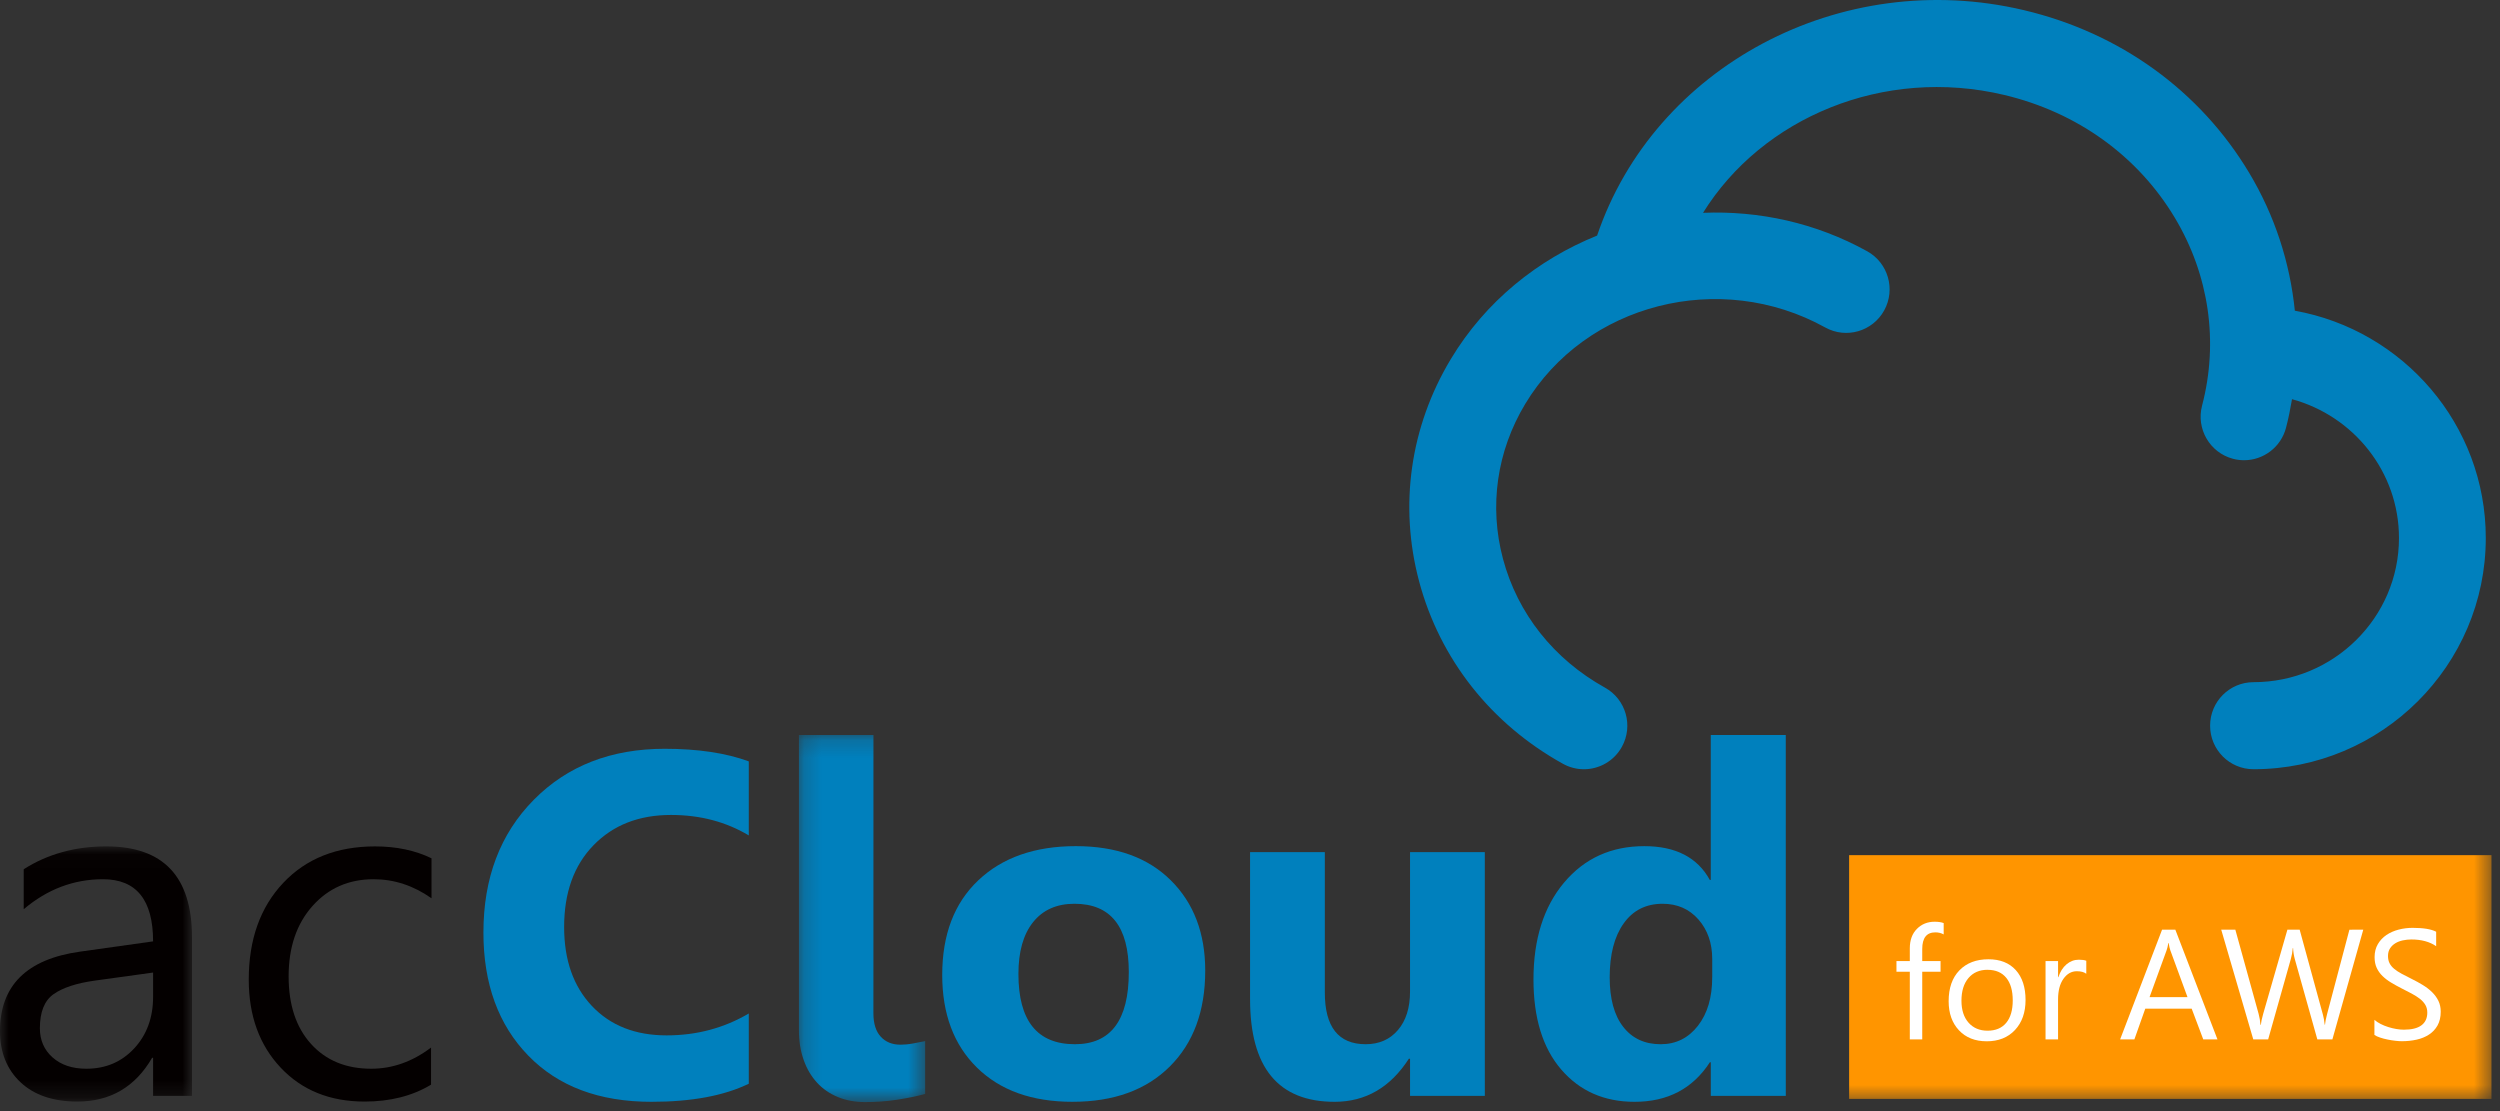 <svg height="64" viewBox="0 0 144 64" width="144" xmlns="http://www.w3.org/2000/svg" xmlns:xlink="http://www.w3.org/1999/xlink"><rect x="0" y="0" width="144" height="64" fill="#333333" stroke="none"/><mask id="a" fill="#fff"><path d="m0 .044h11.06v14.698h-11.06z" fill="#fff" fill-rule="evenodd"/></mask><mask id="b" fill="#fff"><path d="m.197.191h7.273v21.142h-7.273z" fill="#fff" fill-rule="evenodd"/></mask><mask id="c" fill="#fff"><path d="m0 63.478h143.509v-63.478h-143.509z" fill="#fff" fill-rule="evenodd"/></mask><g fill="none" fill-rule="evenodd"><path d="m132.183 17.898c-.28-2.764-1.148-5.465-2.627-7.937-2.835-4.733-7.441-8.063-12.971-9.374-10.581-2.513-21.305 3.272-24.592 12.983-3.422 1.381-6.429 3.791-8.426 7.114-2.342 3.894-2.989 8.44-1.826 12.802 1.195 4.476 4.137 8.208 8.284 10.508.384.213.799.314 1.208.314.88 0 1.733-.467 2.189-1.294.668-1.212.231-2.737-.977-3.407-2.947-1.636-5.033-4.269-5.873-7.417-.809-3.033-.356-6.2 1.277-8.917 3.478-5.79 11.231-7.768 17.282-4.412 1.208.671 2.729.232 3.398-.98.668-1.212.231-2.737-.977-3.407-2.975-1.65-6.251-2.345-9.457-2.216 3.407-5.483 10.403-8.437 17.34-6.791 4.207.998 7.7 3.511 9.835 7.076 1.976 3.299 2.533 7.142 1.569 10.821-.351 1.339.447 2.71 1.782 3.062.213.056.427.083.638.083 1.108 0 2.121-.745 2.416-1.871.143-.546.251-1.095.345-1.645 3.546.967 6.161 4.181 6.161 7.998 0 4.578-3.758 8.302-8.379 8.302-1.381 0-2.5 1.122-2.5 2.507 0 1.384 1.119 2.507 2.5 2.507 7.377 0 13.379-5.974 13.379-13.317 0-6.532-4.754-11.97-10.996-13.093" fill="#0080bd"/><path d="m8.818 7.31-3.377.467c-1.039.146-1.823.404-2.351.775-.529.37-.793 1.026-.793 1.967 0 .685.244 1.246.731 1.68s1.137.651 1.948.651c1.112 0 2.03-.391 2.755-1.172.724-.781 1.087-1.771 1.087-2.968zm2.242 7.102h-2.242v-2.193h-.055c-.975 1.682-2.411 2.522-4.306 2.522-1.394 0-2.486-.37-3.274-1.11-.788-.741-1.183-1.723-1.183-2.948 0-2.623 1.54-4.15 4.621-4.579l4.197-.59c0-2.386-.962-3.579-2.885-3.579-1.687 0-3.208.576-4.567 1.727v-2.303c1.376-.877 2.962-1.316 4.758-1.316 3.29 0 4.935 1.746 4.935 5.238z" fill="#040000" mask="url(#a)" transform="translate(0 48.709)"/><path d="m24.828 62.477c-1.075.649-2.351.973-3.828.973-1.996 0-3.608-.651-4.833-1.953-1.226-1.302-1.839-2.991-1.839-5.066 0-2.312.661-4.17 1.983-5.573 1.321-1.403 3.085-2.105 5.29-2.105 1.231 0 2.316.229 3.254.685v2.303c-1.039-.731-2.151-1.097-3.336-1.097-1.43 0-2.604.515-3.52 1.543-.916 1.028-1.374 2.379-1.374 4.052 0 1.645.43 2.943 1.292 3.894.861.951 2.017 1.426 3.466 1.426 1.221 0 2.37-.406 3.445-1.22z" fill="#040000"/><path d="m43.13 62.422c-1.432.695-3.299 1.042-5.605 1.042-3.008 0-5.373-.886-7.096-2.66-1.723-1.773-2.584-4.136-2.584-7.089 0-3.144.968-5.694 2.905-7.65 1.936-1.957 4.45-2.935 7.54-2.935 1.914 0 3.527.243 4.84.726v4.264c-1.312-.786-2.807-1.179-4.484-1.179-1.842 0-3.327.581-4.457 1.742-1.131 1.161-1.695 2.733-1.695 4.716 0 1.901.533 3.416 1.6 4.545 1.066 1.13 2.502 1.694 4.306 1.694 1.723 0 3.298-.42 4.73-1.261z" fill="#0080bd"/><path d="m4.49 16.219c0 .595.141 1.044.424 1.351.282.306.66.459 1.135.459.237 0 .474-.022.711-.068.236-.045.473-.091.711-.137v3.044c-.519.137-1.069.249-1.647.336-.579.087-1.183.131-1.811.131-.574 0-1.097-.096-1.565-.288-.47-.192-.871-.468-1.203-.829-.333-.362-.591-.797-.772-1.31-.183-.511-.273-1.087-.273-1.727v-16.988h4.293z" fill="#0080bd" mask="url(#b)" transform="translate(45.818 42.145)"/><path d="m61.888 52.057c-1.022 0-1.815.352-2.379 1.056-.566.704-.848 1.7-.848 2.989 0 2.696 1.084 4.045 3.254 4.045 2.068 0 3.104-1.384 3.104-4.155 0-2.623-1.044-3.935-3.131-3.935m-.11 11.407c-2.333 0-4.168-.656-5.503-1.968-1.336-1.312-2.003-3.092-2.003-5.34 0-2.322.692-4.138 2.078-5.45 1.384-1.311 3.257-1.968 5.619-1.968 2.324 0 4.147.656 5.469 1.968 1.322 1.312 1.983 3.046 1.983 5.203 0 2.331-.682 4.173-2.044 5.525-1.363 1.353-3.229 2.029-5.599 2.029" fill="#0080bd"/><path d="m85.526 63.121h-4.307v-2.139h-.068c-1.066 1.655-2.493 2.482-4.279 2.482-3.245 0-4.868-1.97-4.868-5.909v-8.473h4.306v8.089c0 1.984.784 2.976 2.352 2.976.775 0 1.395-.272 1.859-.816.465-.544.697-1.282.697-2.214v-8.034h4.307z" fill="#0080bd"/><path d="m98.624 56.294v-1.056c0-.914-.265-1.672-.793-2.276-.53-.603-1.217-.905-2.065-.905-.957 0-1.705.377-2.242 1.131-.538.754-.806 1.79-.806 3.106 0 1.234.259 2.185.779 2.852.519.668 1.239 1.001 2.16 1.001.875 0 1.588-.352 2.139-1.056.551-.704.827-1.636.827-2.797zm4.238 6.827h-4.32v-1.933h-.055c-.985 1.518-2.429 2.276-4.334 2.276-1.75 0-3.158-.619-4.225-1.858-1.066-1.238-1.6-2.968-1.6-5.189 0-2.322.588-4.182 1.763-5.581 1.176-1.398 2.716-2.098 4.621-2.098 1.805 0 3.062.65 3.773 1.947h.055v-8.35h4.32z" fill="#0080bd"/><path d="m106.51 63.297h36.999v-14.04h-36.999z" fill="#ff9500" mask="url(#c)"/><g fill="#fff"><path d="m111.956 53.823c-.141-.079-.3-.119-.479-.119-.504 0-.756.319-.756.957v.696h1.055v.617h-1.055v3.896h-.716v-3.896h-.769v-.617h.769v-.731c0-.473.136-.847.409-1.122.272-.275.612-.412 1.019-.412.219 0 .394.026.523.079z" mask="url(#c)"/><path d="m114.483 55.86c-.463 0-.829.158-1.099.474-.269.316-.404.751-.404 1.306 0 .534.136.957.408 1.265.273.309.638.463 1.095.463.466 0 .825-.151 1.075-.453.251-.303.376-.734.376-1.291 0-.565-.125-.999-.376-1.304-.25-.306-.609-.458-1.075-.458m-.053 4.116c-.664 0-1.196-.21-1.593-.632-.397-.421-.595-.981-.595-1.677 0-.758.206-1.35.619-1.776.413-.426.972-.639 1.675-.639.671 0 1.194.207 1.571.621.376.415.565.989.565 1.724 0 .719-.203 1.296-.609 1.73-.406.434-.95.65-1.633.65" mask="url(#c)"/><path d="m120.17 56.089c-.126-.097-.308-.146-.545-.146-.308 0-.565.146-.772.437-.206.291-.309.688-.309 1.19v2.301h-.721v-4.513h.721v.93h.017c.103-.317.259-.565.47-.743.211-.177.447-.266.708-.266.188 0 .331.02.431.061z" mask="url(#c)"/><path d="m125.999 57.433-.988-2.693c-.032-.088-.065-.229-.097-.423h-.017c-.029.179-.064.321-.102.423l-.98 2.693zm1.727 2.437h-.818l-.668-1.772h-2.672l-.628 1.772h-.821l2.416-6.32h.765z" mask="url(#c)"/><path d="m136.124 53.55-1.779 6.32h-.866l-1.296-4.619c-.055-.196-.09-.411-.101-.643h-.017c-.018.217-.056.429-.114.635l-1.305 4.627h-.857l-1.846-6.32h.813l1.34 4.847c.056.203.091.415.106.635h.023c.014-.155.059-.366.135-.635l1.394-4.847h.707l1.336 4.883c.047.167.082.364.106.591h.017c.012-.153.052-.356.119-.608l1.287-4.865z" mask="url(#c)"/><path d="m136.766 59.614v-.872c.1.088.218.167.358.238.139.071.286.13.44.178.154.049.308.086.464.113.155.026.298.039.431.039.454 0 .793-.084 1.017-.253.224-.168.336-.412.336-.73 0-.17-.037-.318-.112-.445-.074-.126-.178-.241-.309-.346-.133-.103-.289-.203-.468-.3-.181-.095-.375-.196-.583-.301-.22-.112-.425-.225-.615-.34-.19-.114-.356-.241-.496-.379-.141-.138-.252-.294-.332-.469-.081-.175-.121-.38-.121-.615 0-.288.063-.538.189-.752.126-.213.291-.388.496-.526.205-.138.439-.241.701-.309.262-.067.529-.101.802-.101.621 0 1.074.074 1.359.224v.833c-.373-.258-.85-.388-1.433-.388-.161 0-.322.018-.483.051-.161.034-.305.089-.431.165-.126.076-.229.174-.308.295-.079.12-.119.267-.119.441 0 .161.03.3.091.418.059.118.148.225.265.322.117.097.26.191.429.282.168.091.362.19.582.3.226.112.44.229.641.352.202.124.38.26.532.41.152.15.273.316.363.498.088.182.134.391.134.626 0 .311-.062.575-.183.792-.122.216-.285.391-.492.526-.206.135-.445.233-.714.293-.269.06-.554.09-.853.09-.1 0-.223-.008-.369-.025-.147-.016-.296-.039-.448-.071-.153-.03-.297-.068-.433-.114-.137-.045-.247-.096-.328-.152" mask="url(#c)"/></g></g></svg>